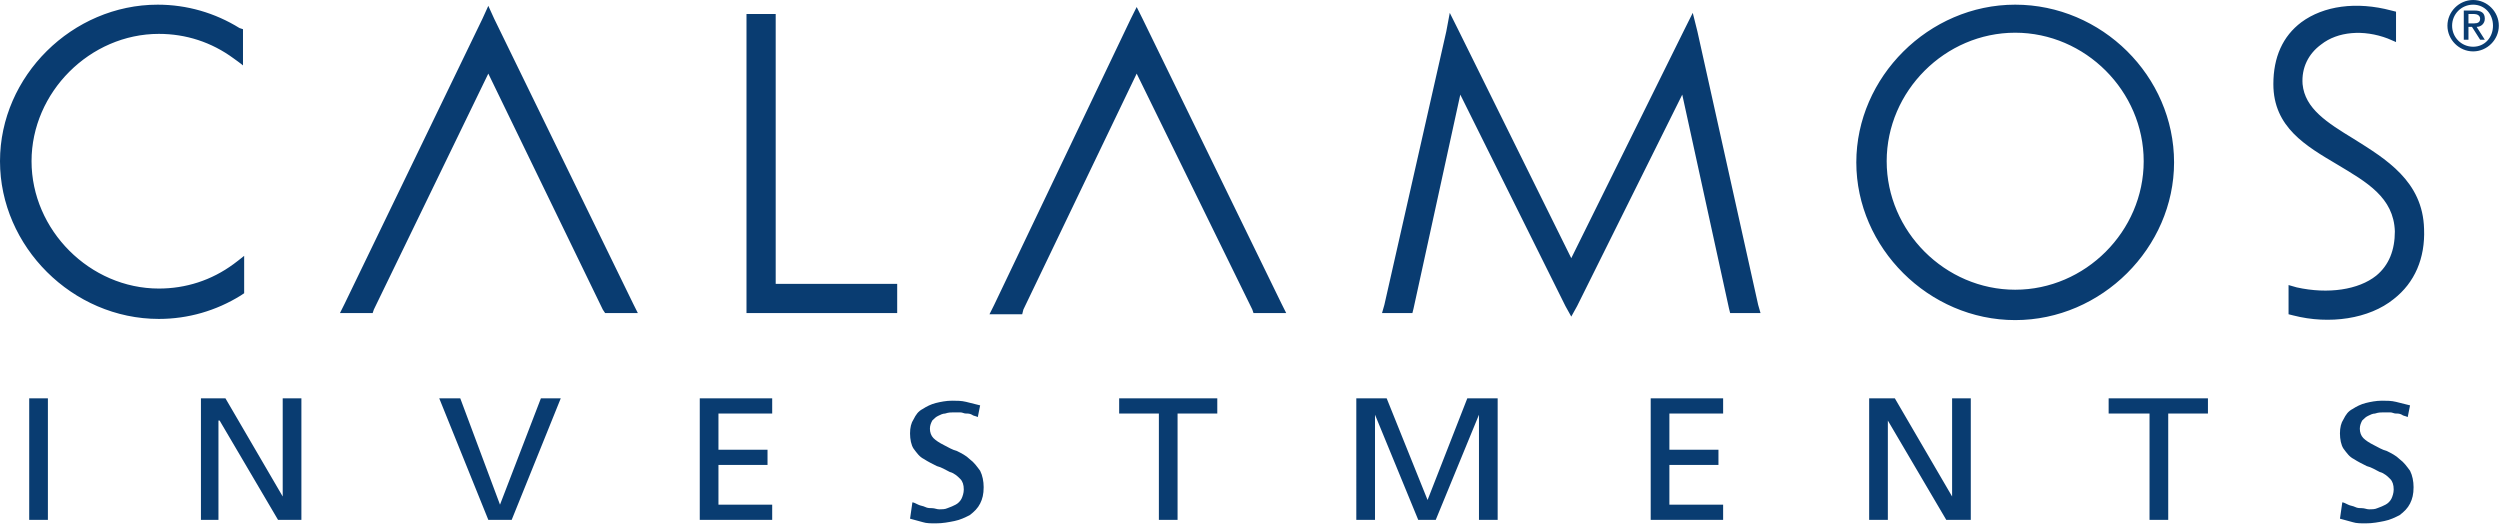 <svg xmlns="http://www.w3.org/2000/svg" xml:space="preserve" id="Layer_1" x="0" y="0" version="1.1" viewBox="0 0 214 45"><style>.st0{fill:#093c71}</style><path d="M66.4 24.3V1.2h-2.5v25.6h12.9v-2.5zM150.5 26.1l-5.2-23.4-.4-1.6-.7 1.4-9.7 19.6-9.7-19.6-.7-1.4-.3 1.6-5.3 23.4-.2.7h2.6l.1-.4 4-18.3 9 18.1.5.9v.1-.1l.5-.9 9-18.1 4 18.3.1.4h2.6zM172.5 24.8c-6 0-11-5-11-11s5-11 11-11 11 5 11 11-5 11-11 11m0-24.4c-7.4 0-13.6 6.2-13.6 13.5s6.2 13.5 13.6 13.5 13.6-6.2 13.6-13.5c0-7.4-6.2-13.5-13.6-13.5M54.2 26 42.3 1.6 41.8.5l-.5 1.1L29.5 26l-.4.8h2.8l.1-.3 9.8-20.2 9.8 20.2.2.3h2.8zM109.7 26 97.8 1.6l-.5-1-.5 1-11.7 24.5-.4.8h2.8l.1-.4 9.7-20.2 9.9 20.2.1.3h2.8zM207.5 19.6c-.1-4.1-3.3-6-6-7.7-2.3-1.4-4.2-2.6-4.4-4.7-.1-1.4.5-2.6 1.6-3.4 1.4-1.1 3.6-1.3 5.7-.5l.7.3V1l-.4-.1c-3-.8-5.8-.4-7.7 1-1.6 1.2-2.4 3-2.4 5.3 0 3.7 2.8 5.3 5.5 6.9 2.5 1.5 4.8 2.8 4.9 5.7 0 1.6-.5 2.9-1.6 3.8-1.5 1.2-4.1 1.6-6.8 1l-.7-.2v2.5l.4.1c3.1.8 6.5.3 8.6-1.4 1.8-1.4 2.7-3.5 2.6-6M0 13.8c0 7.3 6.2 13.5 13.6 13.5 2.5 0 4.9-.7 7-2l.3-.2v-3.2c-.1.1-.9.7-.9.7-1.9 1.4-4.1 2.1-6.4 2.1-5.9 0-10.9-5-10.9-10.9s5-10.9 10.9-10.9c2.3 0 4.5.7 6.4 2.1 0 0 .7.5.8.6V2.5l-.3-.1c-2.1-1.3-4.5-2-7-2C6.2.4 0 6.5 0 13.8M211.7 0c1.2 0 2.2 1 2.2 2.2s-1 2.2-2.2 2.2-2.2-1-2.2-2.2 1-2.2 2.2-2.2m0 4c1 0 1.7-.8 1.7-1.8s-.7-1.8-1.7-1.8-1.8.8-1.8 1.8.8 1.8 1.8 1.8m-.9-3.1h1c.6 0 .9.2.9.7 0 .4-.3.7-.7.7l.7 1.1h-.4l-.7-1.1h-.3v1.1h-.4V.9zm.5 1.1h.5c.3 0 .5-.1.5-.4s-.3-.4-.5-.4h-.5zM2.5 34.1h1.6v10.4H2.5zM17.2 34.1h2.1l4.9 8.4v-8.4h1.6v10.4h-2l-5-8.5h-.1v8.5h-1.5zM43.8 44.5h-2l-4.2-10.4h1.8l3.4 9.1 3.5-9.1H48zM59.9 34.1h6.2v1.3h-4.6v3.1h4.2v1.3h-4.2v3.4h4.6v1.3h-6.2zM83.7 35.7c-.2-.1-.4-.1-.5-.2-.2-.1-.3-.1-.5-.1s-.3-.1-.5-.1h-.6c-.2 0-.4 0-.7.1-.2 0-.4.1-.6.2s-.3.2-.5.4c-.1.2-.2.4-.2.7s.1.6.3.8.5.4.9.6.7.4 1.1.5c.4.2.8.4 1.1.7.4.3.6.6.9 1 .2.4.3.9.3 1.4 0 .6-.1 1-.3 1.4s-.5.7-.9 1c-.4.2-.8.4-1.3.5s-1 .2-1.6.2c-.4 0-.8 0-1.1-.1-.4-.1-.7-.2-1.1-.3l.2-1.4c.1 0 .3.1.5.2s.4.1.6.2.4.1.6.1.4.1.6.1.5 0 .7-.1c.3-.1.5-.2.7-.3s.4-.3.5-.5.2-.5.2-.8q0-.6-.3-.9c-.2-.2-.5-.5-.9-.6-.4-.2-.7-.4-1.1-.5-.4-.2-.8-.4-1.1-.6-.4-.2-.6-.5-.9-.9-.2-.3-.3-.8-.3-1.3q0-.75.3-1.2c.2-.4.4-.7.8-.9.3-.2.7-.4 1.1-.5s.9-.2 1.4-.2c.4 0 .8 0 1.2.1l1.2.3zM99.2 35.4h-3.4v-1.3h8.4v1.3h-3.4v9.1h-1.6zM116.1 34.1h2.6l3.5 8.7 3.4-8.7h2.6v10.4h-1.6v-9l-3.7 9h-1.5l-3.7-9v9h-1.6zM141.3 34.1h6.2v1.3h-4.6v3.1h4.2v1.3h-4.2v3.4h4.6v1.3h-6.2zM160 34.1h2.2l4.9 8.4v-8.4h1.6v10.4h-2.1l-5-8.5v8.5H160zM184 35.4h-3.5v-1.3h8.5v1.3h-3.4v9.1H184zM206.1 35.7c-.2-.1-.4-.1-.5-.2-.2-.1-.3-.1-.5-.1s-.3-.1-.5-.1h-.6c-.2 0-.4 0-.7.1-.2 0-.4.1-.6.2s-.3.2-.5.4c-.1.2-.2.4-.2.7s.1.6.3.8q.3.3.9.6c.4.2.7.4 1.1.5.4.2.8.4 1.1.7.4.3.6.6.9 1 .2.4.3.9.3 1.4 0 .6-.1 1-.3 1.4s-.5.7-.9 1c-.4.2-.8.4-1.3.5s-1 .2-1.6.2c-.4 0-.8 0-1.1-.1-.4-.1-.7-.2-1.1-.3l.2-1.4c.1 0 .3.1.5.2s.4.1.6.2.4.1.6.1.4.1.6.1.5 0 .7-.1c.3-.1.5-.2.7-.3s.4-.3.5-.5.2-.5.2-.8q0-.6-.3-.9c-.2-.2-.5-.5-.9-.6-.4-.2-.7-.4-1.1-.5-.4-.2-.8-.4-1.1-.6-.4-.2-.6-.5-.9-.9-.2-.3-.3-.8-.3-1.3q0-.75.3-1.2c.2-.4.4-.7.8-.9.3-.2.7-.4 1.1-.5s.9-.2 1.4-.2c.4 0 .8 0 1.2.1l1.2.3z" class="st0"/></svg>